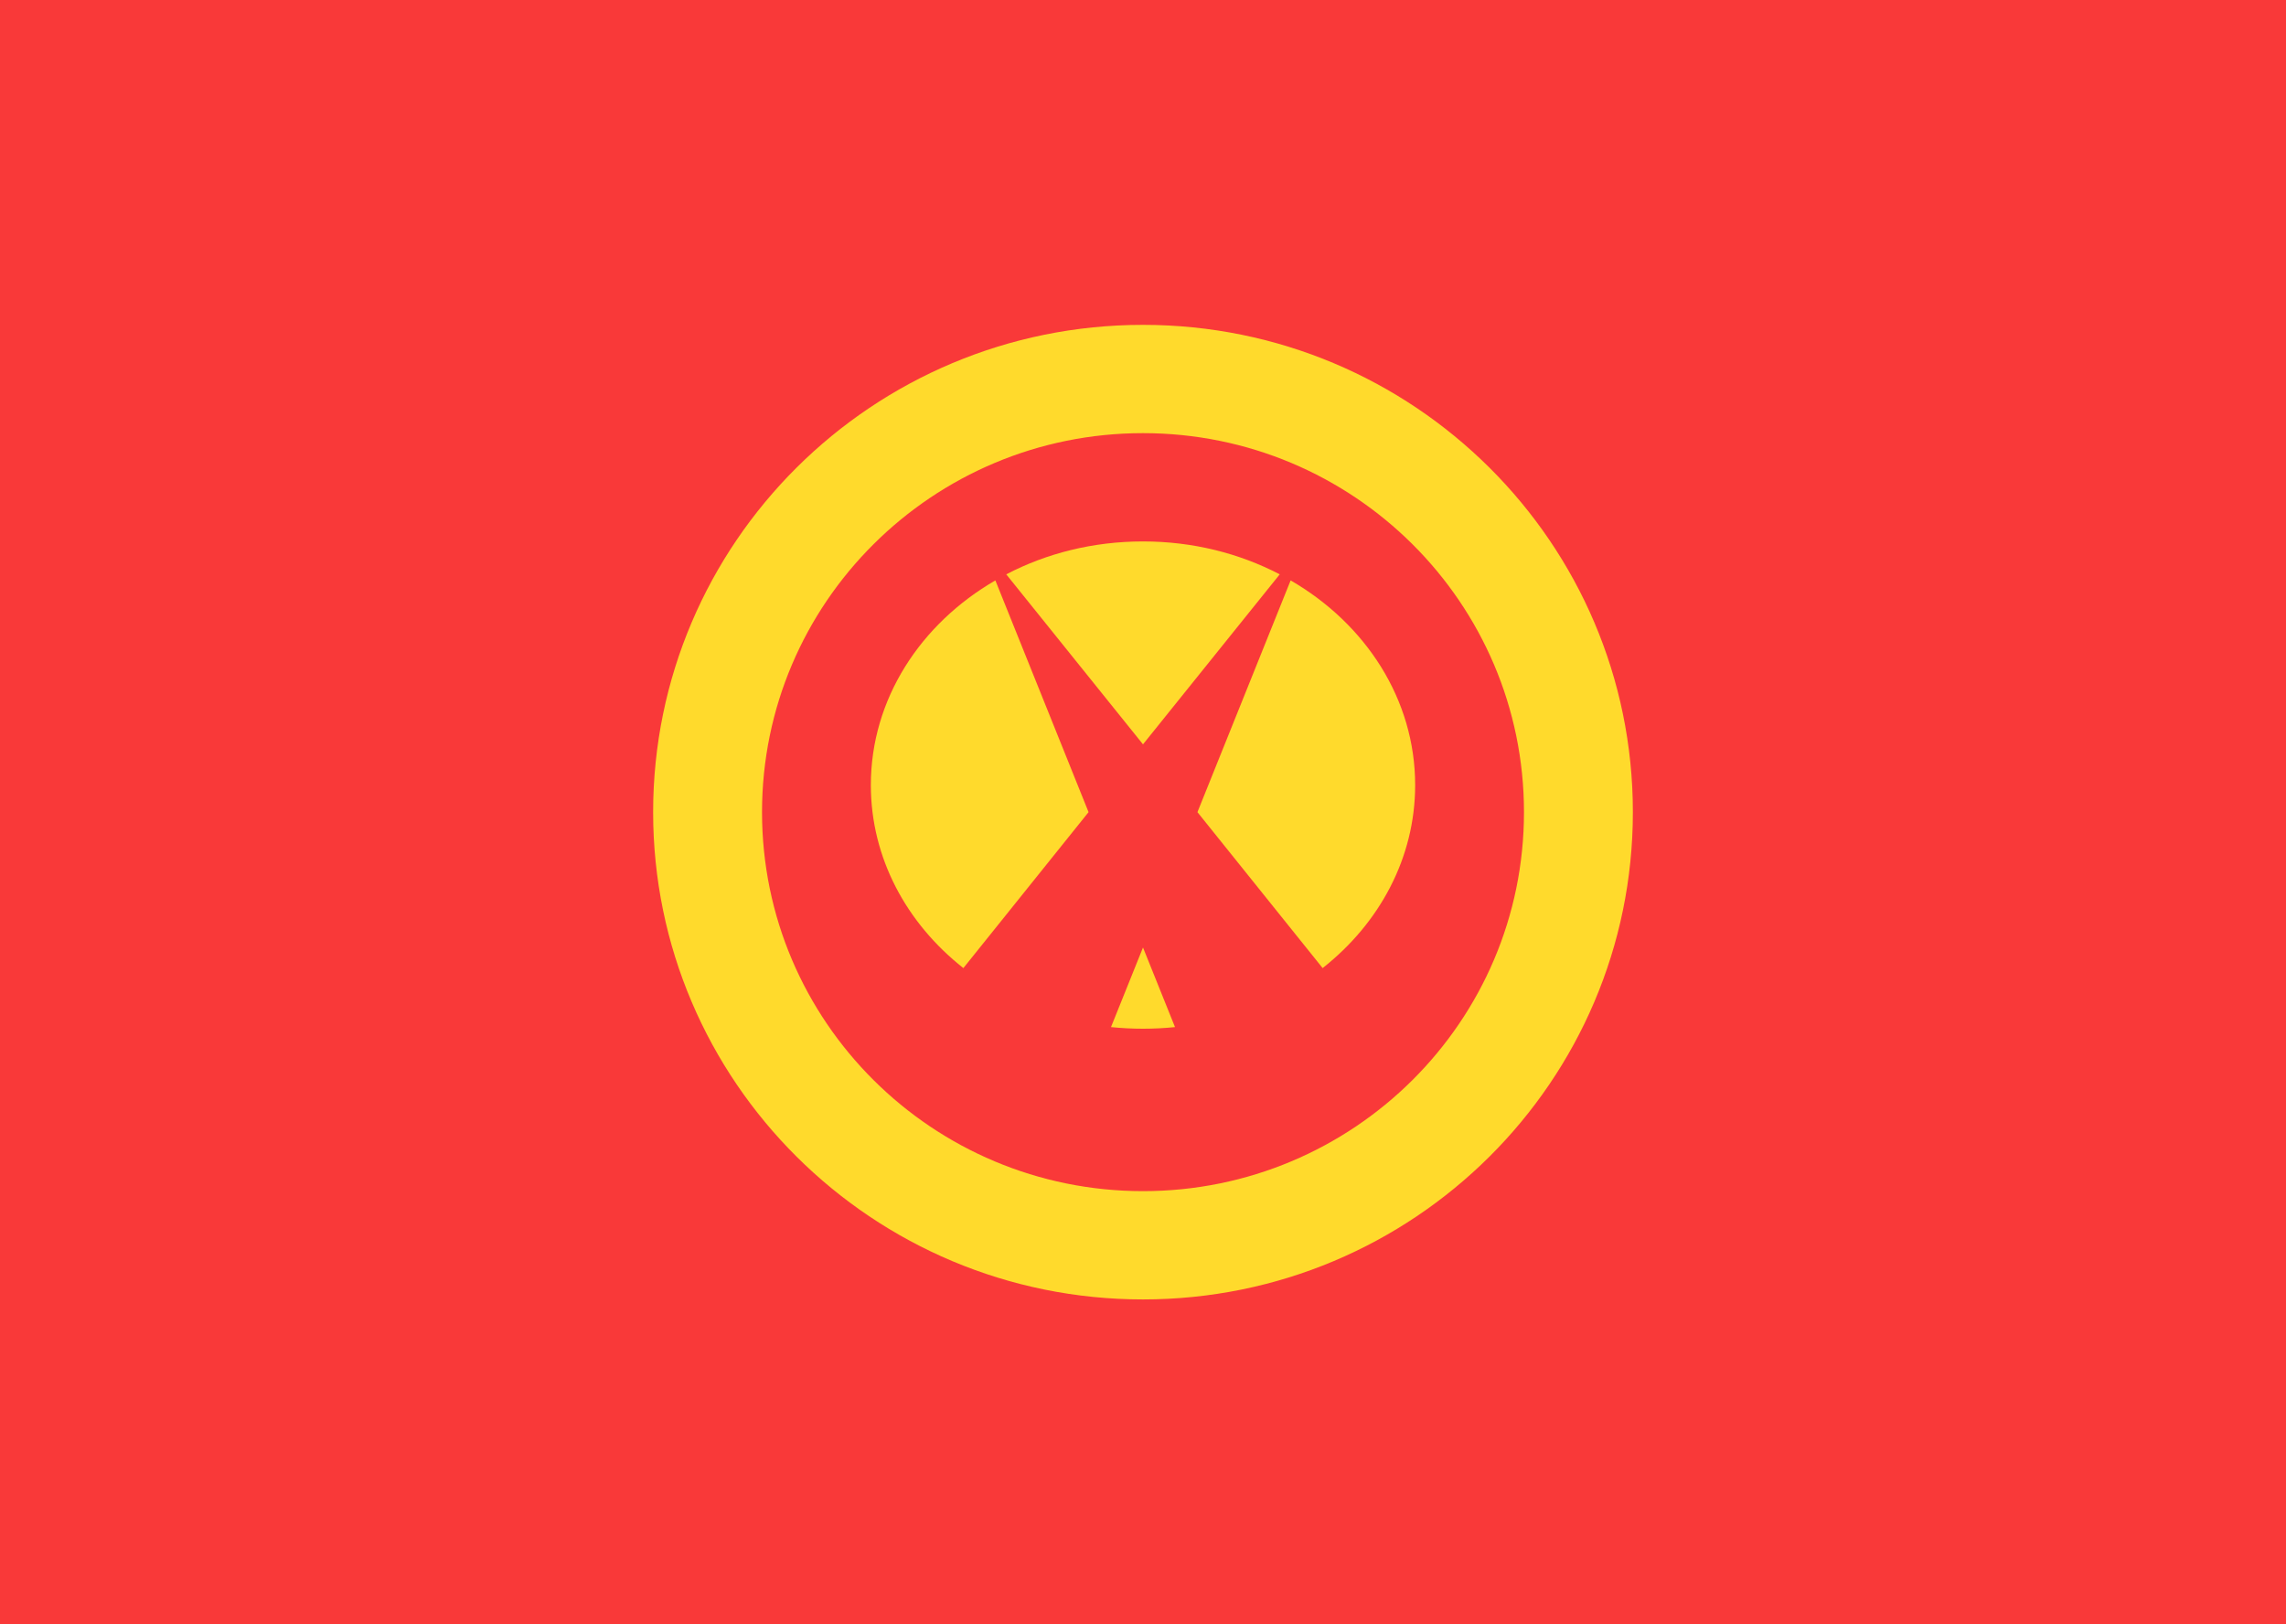 <?xml version="1.0" encoding="UTF-8"?> <svg xmlns="http://www.w3.org/2000/svg" width="38" height="27" viewBox="0 0 38 27" fill="none"> <rect width="38" height="27" fill="#F93939"></rect> <path fill-rule="evenodd" clip-rule="evenodd" d="M18.468 17.073C18.643 17.091 18.821 17.1 19 17.1C19.181 17.1 19.356 17.091 19.532 17.073L19 15.75L18.468 17.073ZM16.014 16.092C15.068 15.347 14.476 14.26 14.476 13.05C14.476 11.623 15.301 10.368 16.546 9.648L18.095 13.5L16.014 16.092ZM21.454 9.648C22.699 10.368 23.524 11.623 23.524 13.05C23.524 14.261 22.93 15.349 21.986 16.092L19.905 13.5L21.454 9.648ZM21.273 9.547C20.603 9.198 19.829 9 19 9C18.171 9 17.395 9.198 16.727 9.547L19 12.373L21.273 9.547Z" fill="#FFDA2C"></path> <path fill-rule="evenodd" clip-rule="evenodd" d="M19 21.6C23.497 21.6 27.143 17.973 27.143 13.5C27.143 9.027 23.497 5.4 19 5.4C14.503 5.4 10.857 9.027 10.857 13.5C10.857 17.973 14.503 21.6 19 21.6ZM19 19.8C22.498 19.8 25.333 16.979 25.333 13.5C25.333 10.021 22.498 7.2 19 7.2C15.502 7.2 12.667 10.021 12.667 13.5C12.667 16.979 15.502 19.8 19 19.8Z" fill="#FFDA2C"></path> </svg> 